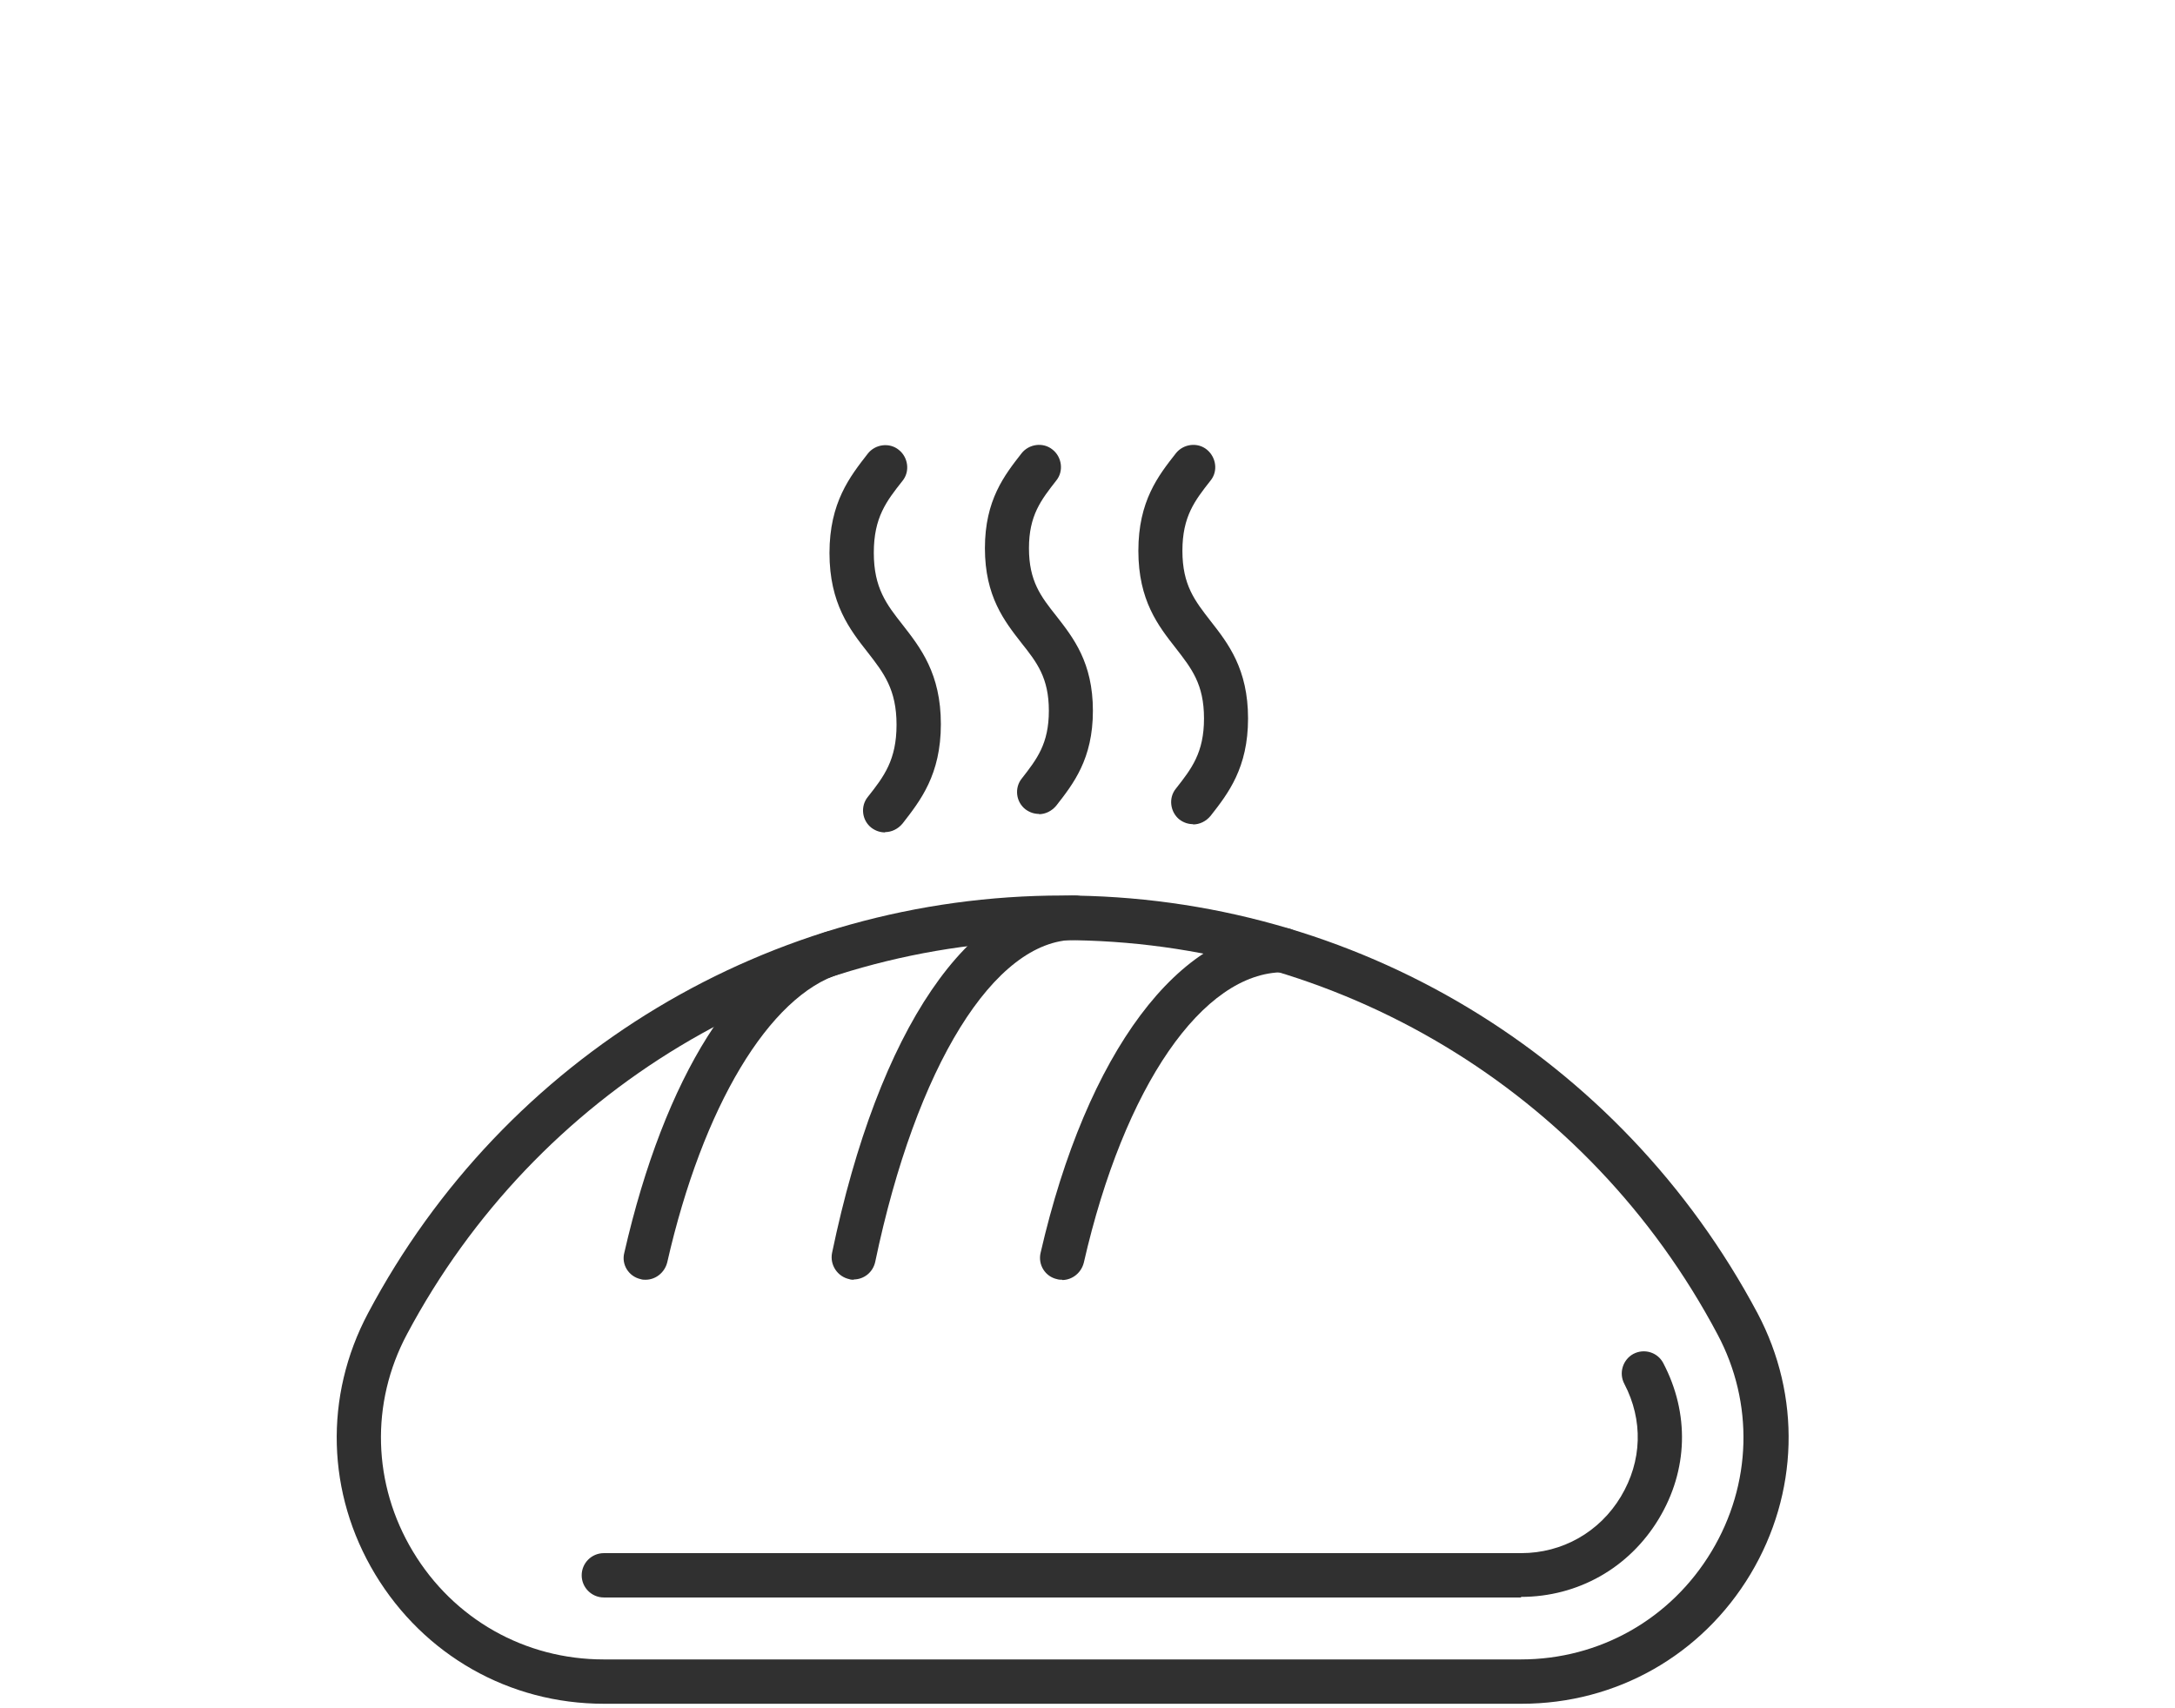 <?xml version="1.0" encoding="UTF-8"?>
<svg id="Ebene_1" xmlns="http://www.w3.org/2000/svg" viewBox="0 0 76.54 60.09">
  <defs>
    <style>
      .cls-1 {
        fill: none;
      }

      .cls-2 {
        fill: #303030;
      }
    </style>
  </defs>
  <g>
    <path class="cls-2" d="M53.53,56.21H21.25c-.43,0-.78-.35-.78-.78s.35-.78.78-.78h32.28c1.45,0,2.76-.74,3.51-1.99.75-1.25.79-2.69.12-3.97-.2-.38-.05-.85.32-1.05.38-.2.85-.06,1.05.32.93,1.77.88,3.77-.16,5.49-1.04,1.72-2.84,2.74-4.85,2.74h0Z"/>
    <path class="cls-2" d="M53.53,59.95H21.25c-3.33,0-6.33-1.71-8.05-4.56-1.71-2.84-1.8-6.26-.25-9.18,4.81-9.07,14.18-14.7,24.45-14.7s19.62,5.63,24.45,14.7c1.54,2.91,1.45,6.34-.25,9.18-1.71,2.85-4.72,4.56-8.05,4.56h-.02ZM37.39,33.08c-9.68,0-18.52,5.32-23.07,13.87-1.29,2.42-1.21,5.28.21,7.64,1.43,2.38,3.94,3.8,6.71,3.8h32.28c2.77,0,5.28-1.42,6.71-3.8,1.42-2.36,1.5-5.22.21-7.64-4.54-8.56-13.38-13.87-23.07-13.87Z"/>
    <path class="cls-2" d="M22.72,45.03c-.05,0-.12,0-.17-.02-.42-.09-.69-.51-.58-.93,1.42-6.21,4.02-10.33,7.14-11.3.41-.12.85.1.97.51.12.41-.1.85-.51.97-2.5.78-4.84,4.67-6.09,10.16-.09.36-.41.61-.76.61h0Z"/>
    <path class="cls-2" d="M37.38,45.03c-.05,0-.12,0-.18-.02-.42-.09-.68-.51-.58-.93,1.62-7.05,4.9-11.43,8.55-11.43.43,0,.78.35.78.78s-.35.78-.78.78c-2.84,0-5.61,4.01-7.03,10.22-.09.36-.41.61-.76.61Z"/>
    <path class="cls-2" d="M30.05,45.03c-.05,0-.11,0-.16-.02-.42-.09-.69-.5-.61-.92,1.64-7.88,4.84-12.58,8.55-12.58.43,0,.78.35.78.78s-.35.78-.78.78c-2.84,0-5.59,4.45-7.03,11.33-.08.37-.4.62-.76.62Z"/>
    <path class="cls-2" d="M31.15,29.29c-.17,0-.33-.05-.48-.16-.34-.26-.4-.76-.13-1.09.57-.72,1.01-1.3,1.01-2.54s-.45-1.82-1.01-2.54c-.63-.8-1.35-1.72-1.35-3.5s.72-2.69,1.35-3.5c.26-.33.76-.4,1.09-.13.33.26.4.76.13,1.09-.57.72-1.01,1.29-1.01,2.53s.45,1.82,1.01,2.53c.63.81,1.35,1.72,1.35,3.5s-.72,2.69-1.35,3.5c-.16.19-.38.3-.62.3v.02Z"/>
    <path class="cls-2" d="M36.57,28.64c-.17,0-.33-.05-.48-.16-.34-.26-.4-.76-.13-1.09.53-.68.95-1.22.95-2.38s-.42-1.7-.96-2.38c-.6-.77-1.29-1.64-1.29-3.34s.69-2.57,1.29-3.34c.26-.33.76-.4,1.09-.13.33.26.4.76.13,1.09-.53.68-.96,1.22-.96,2.38s.42,1.7.96,2.38c.6.77,1.29,1.64,1.29,3.34s-.69,2.57-1.29,3.34c-.16.19-.38.3-.62.3h.02Z"/>
    <path class="cls-2" d="M41.99,29c-.17,0-.33-.05-.48-.16-.33-.26-.4-.76-.13-1.09.55-.7.99-1.26.99-2.47s-.44-1.76-.99-2.47c-.62-.79-1.32-1.68-1.32-3.43s.7-2.64,1.32-3.43c.26-.33.76-.4,1.09-.13s.4.76.13,1.09c-.55.7-.99,1.26-.99,2.47s.44,1.76.99,2.47c.62.79,1.32,1.69,1.32,3.43s-.7,2.64-1.32,3.43c-.16.19-.38.3-.62.3h0Z"/>
  </g>
  <rect class="cls-1" width="76.54" height="60.09"/>
</svg>